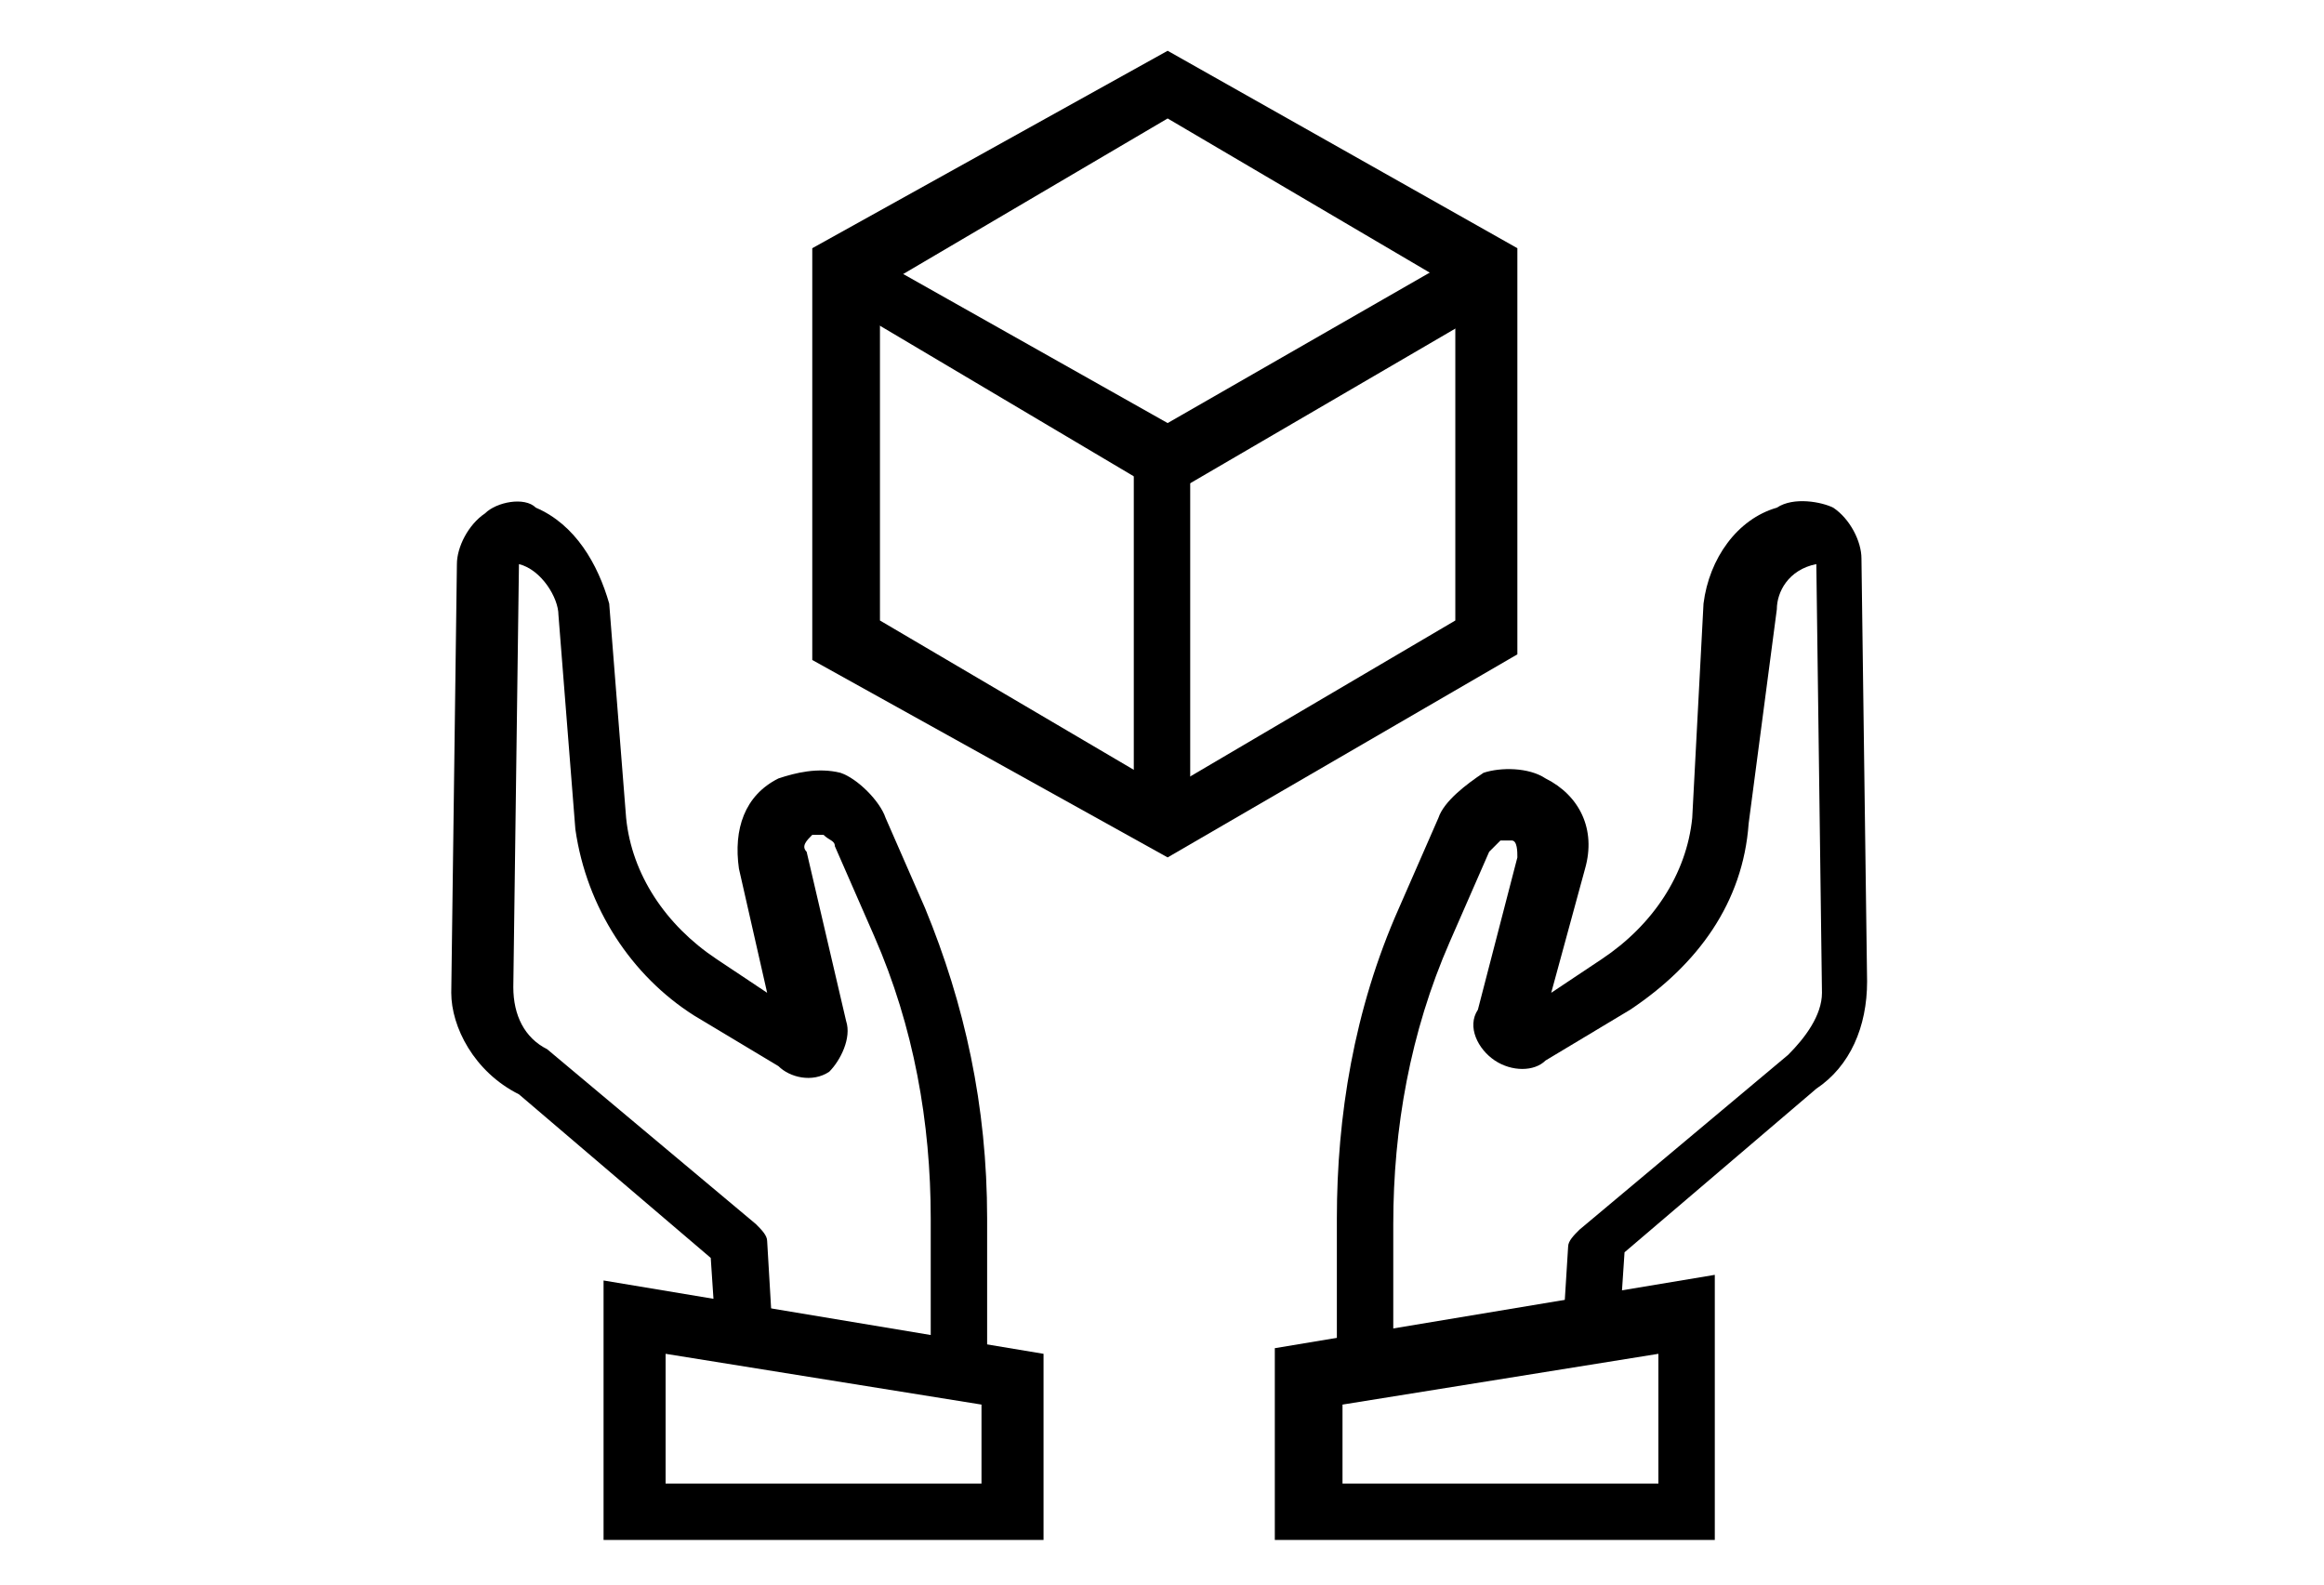 <?xml version="1.0" encoding="utf-8"?>
<!-- Generator: Adobe Illustrator 24.3.2, SVG Export Plug-In . SVG Version: 6.00 Build 0)  -->
<svg version="1.1" id="Layer_1" xmlns="http://www.w3.org/2000/svg" xmlns:xlink="http://www.w3.org/1999/xlink" x="0px" y="0px"
	 viewBox="0 0 41.2 28.1" style="enable-background:new 0 0 41.2 28.1;" xml:space="preserve">
<g>
	<g>
		<path d="M20.7,15.2l-6.3-3.5V4.4l6.3-3.5l6.2,3.5v7.2L20.7,15.2z M15.6,11l5.1,3l5.1-3V5.1l-5.1-3l-5.1,3V11z"/>
		<polygon points="20.7,8.8 14.8,5.3 15.2,4.4 20.7,7.5 26.1,4.4 26.7,5.3 		"/>
		<rect x="20.1" y="8.1" width="1" height="6.5"/>
	</g>
	<g>
		<path d="M30.4,27.3h-7.8v-3.4l7.8-1.3V27.3z M23.8,26.3h5.6V24l-5.6,0.9C23.8,24.9,23.8,26.3,23.8,26.3z"/>
		<path d="M24.7,24.3h-1v-2.7c0-1.8,0.3-3.7,1.1-5.5l0.7-1.6c0.1-0.3,0.5-0.6,0.8-0.8c0.3-0.1,0.8-0.1,1.1,0.1
			c0.6,0.3,0.9,0.9,0.7,1.6l-0.6,2.2l0.9-0.6c0.9-0.6,1.5-1.5,1.6-2.5l0.2-3.8c0.1-0.8,0.6-1.5,1.3-1.7c0.3-0.2,0.8-0.1,1,0
			c0.3,0.2,0.5,0.6,0.5,0.9l0.1,7.5c0,0.8-0.3,1.5-0.9,1.9l-3.4,2.9l-0.1,1.5h-1l0.1-1.6c0-0.1,0.1-0.2,0.2-0.3l3.7-3.1
			c0.3-0.3,0.6-0.7,0.6-1.1L32.2,10c-0.5,0.1-0.7,0.5-0.7,0.8L31,14.6c-0.1,1.4-0.9,2.5-2.1,3.3l-1.5,0.9c-0.2,0.2-0.6,0.2-0.9,0
			c-0.3-0.2-0.5-0.6-0.3-0.9l0.7-2.7c0-0.1,0-0.3-0.1-0.3c-0.1,0-0.2,0-0.2,0s-0.1,0.1-0.2,0.2l-0.7,1.6c-0.7,1.6-1,3.3-1,5v2.6
			H24.7z M26.9,17.9L26.9,17.9L26.9,17.9z"/>
	</g>
	<g>
		<path d="M18.4,27.3h-7.7v-4.6l7.8,1.3v3.3H18.4z M11.8,26.3h5.6v-1.4L11.8,24C11.8,24,11.8,26.3,11.8,26.3z"/>
		<path d="M17.6,24.3h-1.1v-2.7c0-1.7-0.3-3.4-1-5l-0.7-1.6c0-0.1-0.1-0.1-0.2-0.2c0,0-0.1,0-0.2,0c-0.1,0.1-0.2,0.2-0.1,0.3l0.7,3
			c0.1,0.3-0.1,0.7-0.3,0.9c-0.3,0.2-0.7,0.1-0.9-0.1l-1.5-0.9c-1.1-0.7-1.9-1.9-2.1-3.3l-0.3-3.8c0-0.3-0.3-0.8-0.7-0.9l-0.1,7.5
			c0,0.5,0.2,0.9,0.6,1.1l3.7,3.1c0.1,0.1,0.2,0.2,0.2,0.3l0.1,1.7l-1,0.1l-0.1-1.5l-3.4-2.9C8.4,19,8,18.2,8,17.6L8.1,10
			c0-0.3,0.2-0.7,0.5-0.9C8.8,8.9,9.3,8.8,9.5,9c0.7,0.3,1.1,1,1.3,1.7l0.3,3.8c0.1,1,0.7,1.9,1.6,2.5l0.9,0.6l-0.5-2.2
			c-0.1-0.7,0.1-1.3,0.7-1.6c0.3-0.1,0.7-0.2,1.1-0.1c0.3,0.1,0.7,0.5,0.8,0.8l0.7,1.6c0.7,1.7,1.1,3.5,1.1,5.5V24.3z M14.3,17.9
			L14.3,17.9L14.3,17.9z"/>
	</g>
</g>
</svg>
